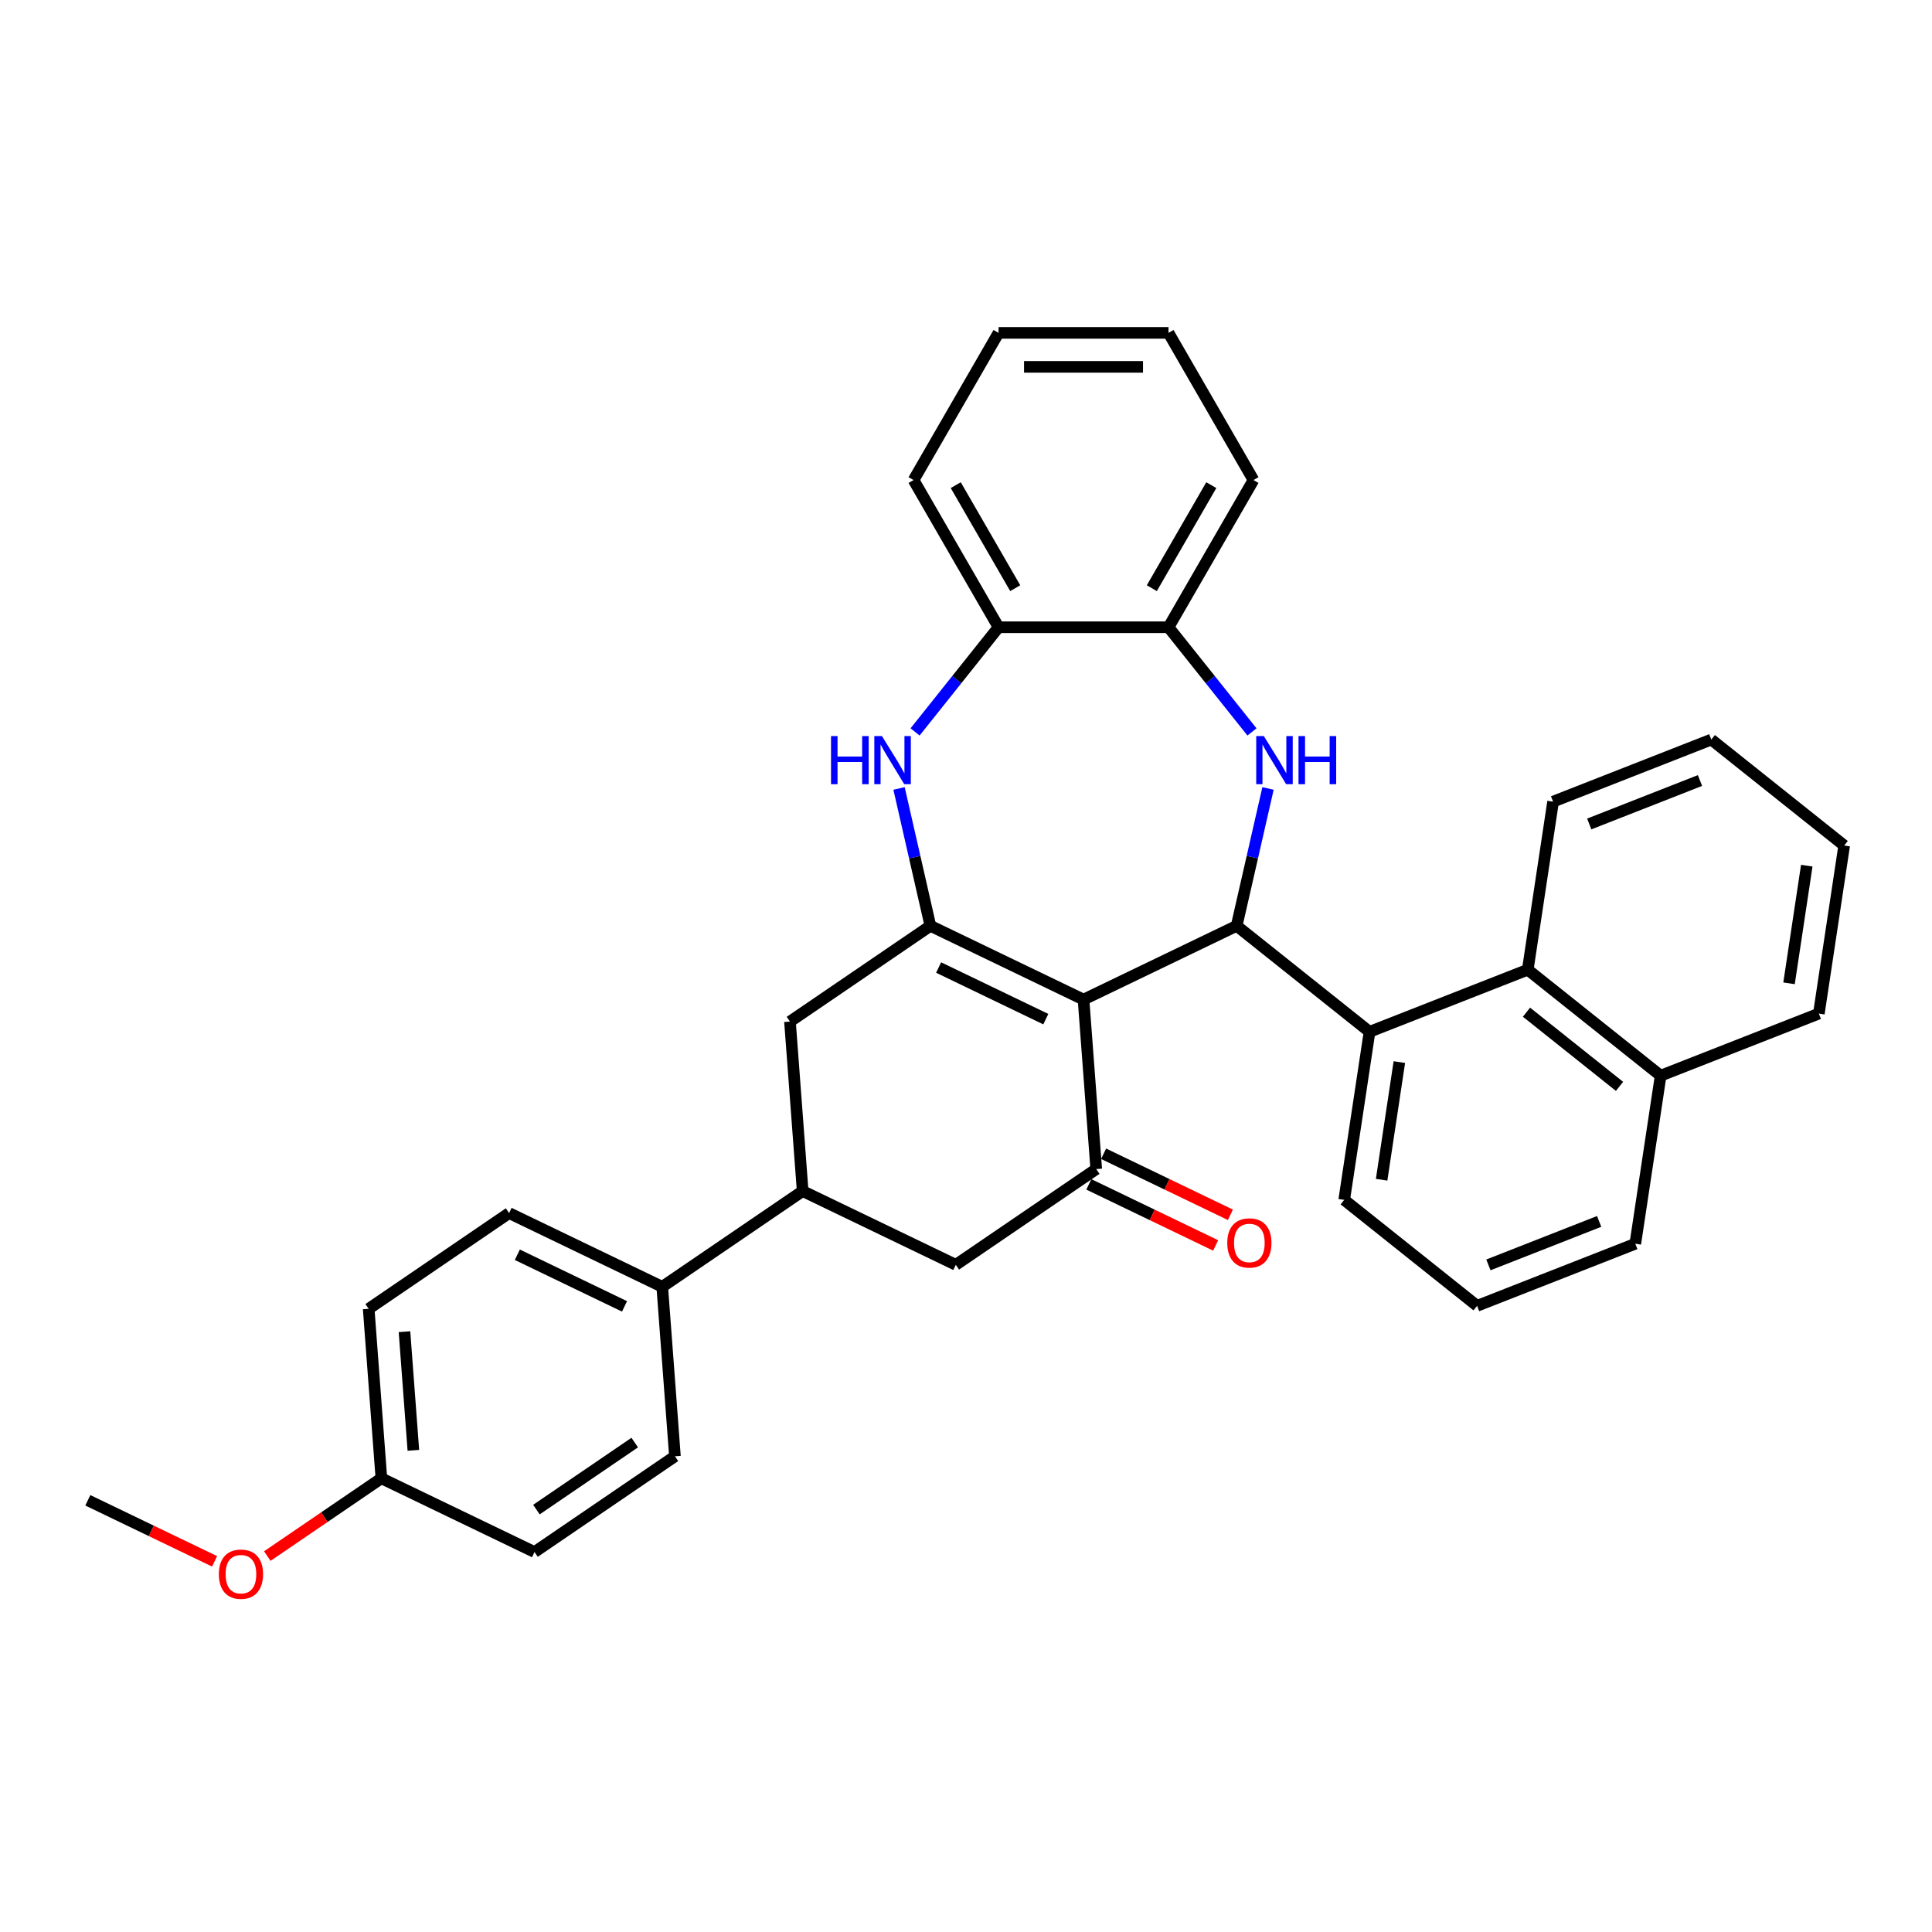 <?xml version='1.0' encoding='iso-8859-1'?>
<svg version='1.1' baseProfile='full'
              xmlns='http://www.w3.org/2000/svg'
                      xmlns:rdkit='http://www.rdkit.org/xml'
                      xmlns:xlink='http://www.w3.org/1999/xlink'
                  xml:space='preserve'
width='1000px' height='1000px' viewBox='0 0 1000 1000'>
<!-- END OF HEADER -->
<rect style='opacity:1.0;fill:#FFFFFF;stroke:none' width='1000' height='1000' x='0' y='0'> </rect>
<path class='bond-0' d='M 560.832,517.382 L 481.572,479.212' style='fill:none;fill-rule:evenodd;stroke:#000000;stroke-width:6px;stroke-linecap:butt;stroke-linejoin:miter;stroke-opacity:1' />
<path class='bond-0' d='M 541.309,527.509 L 485.827,500.79' style='fill:none;fill-rule:evenodd;stroke:#000000;stroke-width:6px;stroke-linecap:butt;stroke-linejoin:miter;stroke-opacity:1' />
<path class='bond-1' d='M 560.832,517.382 L 640.092,479.212' style='fill:none;fill-rule:evenodd;stroke:#000000;stroke-width:6px;stroke-linecap:butt;stroke-linejoin:miter;stroke-opacity:1' />
<path class='bond-3' d='M 560.832,517.382 L 567.406,605.109' style='fill:none;fill-rule:evenodd;stroke:#000000;stroke-width:6px;stroke-linecap:butt;stroke-linejoin:miter;stroke-opacity:1' />
<path class='bond-4' d='M 481.572,479.212 L 473.456,443.657' style='fill:none;fill-rule:evenodd;stroke:#000000;stroke-width:6px;stroke-linecap:butt;stroke-linejoin:miter;stroke-opacity:1' />
<path class='bond-4' d='M 473.456,443.657 L 465.341,408.102' style='fill:none;fill-rule:evenodd;stroke:#0000FF;stroke-width:6px;stroke-linecap:butt;stroke-linejoin:miter;stroke-opacity:1' />
<path class='bond-7' d='M 481.572,479.212 L 408.885,528.769' style='fill:none;fill-rule:evenodd;stroke:#000000;stroke-width:6px;stroke-linecap:butt;stroke-linejoin:miter;stroke-opacity:1' />
<path class='bond-2' d='M 640.092,479.212 L 648.208,443.657' style='fill:none;fill-rule:evenodd;stroke:#000000;stroke-width:6px;stroke-linecap:butt;stroke-linejoin:miter;stroke-opacity:1' />
<path class='bond-2' d='M 648.208,443.657 L 656.323,408.102' style='fill:none;fill-rule:evenodd;stroke:#0000FF;stroke-width:6px;stroke-linecap:butt;stroke-linejoin:miter;stroke-opacity:1' />
<path class='bond-5' d='M 640.092,479.212 L 708.872,534.062' style='fill:none;fill-rule:evenodd;stroke:#000000;stroke-width:6px;stroke-linecap:butt;stroke-linejoin:miter;stroke-opacity:1' />
<path class='bond-6' d='M 648.021,378.84 L 626.419,351.753' style='fill:none;fill-rule:evenodd;stroke:#0000FF;stroke-width:6px;stroke-linecap:butt;stroke-linejoin:miter;stroke-opacity:1' />
<path class='bond-6' d='M 626.419,351.753 L 604.818,324.666' style='fill:none;fill-rule:evenodd;stroke:#000000;stroke-width:6px;stroke-linecap:butt;stroke-linejoin:miter;stroke-opacity:1' />
<path class='bond-10' d='M 567.406,605.109 L 494.72,654.665' style='fill:none;fill-rule:evenodd;stroke:#000000;stroke-width:6px;stroke-linecap:butt;stroke-linejoin:miter;stroke-opacity:1' />
<path class='bond-13' d='M 563.589,613.035 L 596.402,628.836' style='fill:none;fill-rule:evenodd;stroke:#000000;stroke-width:6px;stroke-linecap:butt;stroke-linejoin:miter;stroke-opacity:1' />
<path class='bond-13' d='M 596.402,628.836 L 629.214,644.638' style='fill:none;fill-rule:evenodd;stroke:#FF0000;stroke-width:6px;stroke-linecap:butt;stroke-linejoin:miter;stroke-opacity:1' />
<path class='bond-13' d='M 571.223,597.183 L 604.035,612.984' style='fill:none;fill-rule:evenodd;stroke:#000000;stroke-width:6px;stroke-linecap:butt;stroke-linejoin:miter;stroke-opacity:1' />
<path class='bond-13' d='M 604.035,612.984 L 636.848,628.786' style='fill:none;fill-rule:evenodd;stroke:#FF0000;stroke-width:6px;stroke-linecap:butt;stroke-linejoin:miter;stroke-opacity:1' />
<path class='bond-9' d='M 473.643,378.84 L 495.245,351.753' style='fill:none;fill-rule:evenodd;stroke:#0000FF;stroke-width:6px;stroke-linecap:butt;stroke-linejoin:miter;stroke-opacity:1' />
<path class='bond-9' d='M 495.245,351.753 L 516.846,324.666' style='fill:none;fill-rule:evenodd;stroke:#000000;stroke-width:6px;stroke-linecap:butt;stroke-linejoin:miter;stroke-opacity:1' />
<path class='bond-11' d='M 708.872,534.062 L 790.763,501.922' style='fill:none;fill-rule:evenodd;stroke:#000000;stroke-width:6px;stroke-linecap:butt;stroke-linejoin:miter;stroke-opacity:1' />
<path class='bond-20' d='M 708.872,534.062 L 695.76,621.052' style='fill:none;fill-rule:evenodd;stroke:#000000;stroke-width:6px;stroke-linecap:butt;stroke-linejoin:miter;stroke-opacity:1' />
<path class='bond-20' d='M 724.303,549.733 L 715.125,610.626' style='fill:none;fill-rule:evenodd;stroke:#000000;stroke-width:6px;stroke-linecap:butt;stroke-linejoin:miter;stroke-opacity:1' />
<path class='bond-24' d='M 604.818,324.666 L 648.804,248.48' style='fill:none;fill-rule:evenodd;stroke:#000000;stroke-width:6px;stroke-linecap:butt;stroke-linejoin:miter;stroke-opacity:1' />
<path class='bond-24' d='M 596.179,304.441 L 626.969,251.111' style='fill:none;fill-rule:evenodd;stroke:#000000;stroke-width:6px;stroke-linecap:butt;stroke-linejoin:miter;stroke-opacity:1' />
<path class='bond-34' d='M 604.818,324.666 L 516.846,324.666' style='fill:none;fill-rule:evenodd;stroke:#000000;stroke-width:6px;stroke-linecap:butt;stroke-linejoin:miter;stroke-opacity:1' />
<path class='bond-33' d='M 408.885,528.769 L 415.46,616.495' style='fill:none;fill-rule:evenodd;stroke:#000000;stroke-width:6px;stroke-linecap:butt;stroke-linejoin:miter;stroke-opacity:1' />
<path class='bond-8' d='M 415.46,616.495 L 494.72,654.665' style='fill:none;fill-rule:evenodd;stroke:#000000;stroke-width:6px;stroke-linecap:butt;stroke-linejoin:miter;stroke-opacity:1' />
<path class='bond-12' d='M 415.46,616.495 L 342.773,666.052' style='fill:none;fill-rule:evenodd;stroke:#000000;stroke-width:6px;stroke-linecap:butt;stroke-linejoin:miter;stroke-opacity:1' />
<path class='bond-25' d='M 516.846,324.666 L 472.86,248.48' style='fill:none;fill-rule:evenodd;stroke:#000000;stroke-width:6px;stroke-linecap:butt;stroke-linejoin:miter;stroke-opacity:1' />
<path class='bond-25' d='M 525.485,304.441 L 494.695,251.111' style='fill:none;fill-rule:evenodd;stroke:#000000;stroke-width:6px;stroke-linecap:butt;stroke-linejoin:miter;stroke-opacity:1' />
<path class='bond-16' d='M 790.763,501.922 L 859.543,556.772' style='fill:none;fill-rule:evenodd;stroke:#000000;stroke-width:6px;stroke-linecap:butt;stroke-linejoin:miter;stroke-opacity:1' />
<path class='bond-16' d='M 790.11,523.906 L 838.256,562.301' style='fill:none;fill-rule:evenodd;stroke:#000000;stroke-width:6px;stroke-linecap:butt;stroke-linejoin:miter;stroke-opacity:1' />
<path class='bond-22' d='M 790.763,501.922 L 803.875,414.933' style='fill:none;fill-rule:evenodd;stroke:#000000;stroke-width:6px;stroke-linecap:butt;stroke-linejoin:miter;stroke-opacity:1' />
<path class='bond-14' d='M 342.773,666.052 L 263.513,627.882' style='fill:none;fill-rule:evenodd;stroke:#000000;stroke-width:6px;stroke-linecap:butt;stroke-linejoin:miter;stroke-opacity:1' />
<path class='bond-14' d='M 323.25,676.179 L 267.768,649.46' style='fill:none;fill-rule:evenodd;stroke:#000000;stroke-width:6px;stroke-linecap:butt;stroke-linejoin:miter;stroke-opacity:1' />
<path class='bond-15' d='M 342.773,666.052 L 349.348,753.778' style='fill:none;fill-rule:evenodd;stroke:#000000;stroke-width:6px;stroke-linecap:butt;stroke-linejoin:miter;stroke-opacity:1' />
<path class='bond-18' d='M 263.513,627.882 L 190.827,677.439' style='fill:none;fill-rule:evenodd;stroke:#000000;stroke-width:6px;stroke-linecap:butt;stroke-linejoin:miter;stroke-opacity:1' />
<path class='bond-19' d='M 349.348,753.778 L 276.661,803.335' style='fill:none;fill-rule:evenodd;stroke:#000000;stroke-width:6px;stroke-linecap:butt;stroke-linejoin:miter;stroke-opacity:1' />
<path class='bond-19' d='M 328.533,746.675 L 277.653,781.364' style='fill:none;fill-rule:evenodd;stroke:#000000;stroke-width:6px;stroke-linecap:butt;stroke-linejoin:miter;stroke-opacity:1' />
<path class='bond-27' d='M 859.543,556.772 L 941.434,524.632' style='fill:none;fill-rule:evenodd;stroke:#000000;stroke-width:6px;stroke-linecap:butt;stroke-linejoin:miter;stroke-opacity:1' />
<path class='bond-35' d='M 859.543,556.772 L 846.431,643.762' style='fill:none;fill-rule:evenodd;stroke:#000000;stroke-width:6px;stroke-linecap:butt;stroke-linejoin:miter;stroke-opacity:1' />
<path class='bond-17' d='M 197.401,765.165 L 276.661,803.335' style='fill:none;fill-rule:evenodd;stroke:#000000;stroke-width:6px;stroke-linecap:butt;stroke-linejoin:miter;stroke-opacity:1' />
<path class='bond-21' d='M 197.401,765.165 L 167.876,785.295' style='fill:none;fill-rule:evenodd;stroke:#000000;stroke-width:6px;stroke-linecap:butt;stroke-linejoin:miter;stroke-opacity:1' />
<path class='bond-21' d='M 167.876,785.295 L 138.351,805.425' style='fill:none;fill-rule:evenodd;stroke:#FF0000;stroke-width:6px;stroke-linecap:butt;stroke-linejoin:miter;stroke-opacity:1' />
<path class='bond-37' d='M 197.401,765.165 L 190.827,677.439' style='fill:none;fill-rule:evenodd;stroke:#000000;stroke-width:6px;stroke-linecap:butt;stroke-linejoin:miter;stroke-opacity:1' />
<path class='bond-37' d='M 213.96,750.691 L 209.358,689.283' style='fill:none;fill-rule:evenodd;stroke:#000000;stroke-width:6px;stroke-linecap:butt;stroke-linejoin:miter;stroke-opacity:1' />
<path class='bond-23' d='M 695.76,621.052 L 764.54,675.902' style='fill:none;fill-rule:evenodd;stroke:#000000;stroke-width:6px;stroke-linecap:butt;stroke-linejoin:miter;stroke-opacity:1' />
<path class='bond-28' d='M 111.079,808.155 L 78.267,792.354' style='fill:none;fill-rule:evenodd;stroke:#FF0000;stroke-width:6px;stroke-linecap:butt;stroke-linejoin:miter;stroke-opacity:1' />
<path class='bond-28' d='M 78.267,792.354 L 45.455,776.552' style='fill:none;fill-rule:evenodd;stroke:#000000;stroke-width:6px;stroke-linecap:butt;stroke-linejoin:miter;stroke-opacity:1' />
<path class='bond-29' d='M 803.875,414.933 L 885.766,382.793' style='fill:none;fill-rule:evenodd;stroke:#000000;stroke-width:6px;stroke-linecap:butt;stroke-linejoin:miter;stroke-opacity:1' />
<path class='bond-29' d='M 822.586,426.49 L 879.91,403.992' style='fill:none;fill-rule:evenodd;stroke:#000000;stroke-width:6px;stroke-linecap:butt;stroke-linejoin:miter;stroke-opacity:1' />
<path class='bond-26' d='M 764.54,675.902 L 846.431,643.762' style='fill:none;fill-rule:evenodd;stroke:#000000;stroke-width:6px;stroke-linecap:butt;stroke-linejoin:miter;stroke-opacity:1' />
<path class='bond-26' d='M 770.396,654.703 L 827.719,632.205' style='fill:none;fill-rule:evenodd;stroke:#000000;stroke-width:6px;stroke-linecap:butt;stroke-linejoin:miter;stroke-opacity:1' />
<path class='bond-30' d='M 648.804,248.48 L 604.818,172.293' style='fill:none;fill-rule:evenodd;stroke:#000000;stroke-width:6px;stroke-linecap:butt;stroke-linejoin:miter;stroke-opacity:1' />
<path class='bond-31' d='M 472.86,248.48 L 516.846,172.293' style='fill:none;fill-rule:evenodd;stroke:#000000;stroke-width:6px;stroke-linecap:butt;stroke-linejoin:miter;stroke-opacity:1' />
<path class='bond-38' d='M 941.434,524.632 L 954.545,437.643' style='fill:none;fill-rule:evenodd;stroke:#000000;stroke-width:6px;stroke-linecap:butt;stroke-linejoin:miter;stroke-opacity:1' />
<path class='bond-38' d='M 926.003,508.962 L 935.181,448.069' style='fill:none;fill-rule:evenodd;stroke:#000000;stroke-width:6px;stroke-linecap:butt;stroke-linejoin:miter;stroke-opacity:1' />
<path class='bond-32' d='M 885.766,382.793 L 954.545,437.643' style='fill:none;fill-rule:evenodd;stroke:#000000;stroke-width:6px;stroke-linecap:butt;stroke-linejoin:miter;stroke-opacity:1' />
<path class='bond-36' d='M 604.818,172.293 L 516.846,172.293' style='fill:none;fill-rule:evenodd;stroke:#000000;stroke-width:6px;stroke-linecap:butt;stroke-linejoin:miter;stroke-opacity:1' />
<path class='bond-36' d='M 591.622,189.888 L 530.042,189.888' style='fill:none;fill-rule:evenodd;stroke:#000000;stroke-width:6px;stroke-linecap:butt;stroke-linejoin:miter;stroke-opacity:1' />
<path  class='atom-3' d='M 654.161 380.989
L 662.325 394.185
Q 663.134 395.487, 664.436 397.844
Q 665.738 400.202, 665.809 400.343
L 665.809 380.989
L 669.116 380.989
L 669.116 405.903
L 665.703 405.903
L 656.941 391.475
Q 655.92 389.786, 654.83 387.851
Q 653.774 385.915, 653.457 385.317
L 653.457 405.903
L 650.22 405.903
L 650.22 380.989
L 654.161 380.989
' fill='#0000FF'/>
<path  class='atom-3' d='M 672.107 380.989
L 675.486 380.989
L 675.486 391.581
L 688.224 391.581
L 688.224 380.989
L 691.602 380.989
L 691.602 405.903
L 688.224 405.903
L 688.224 394.396
L 675.486 394.396
L 675.486 405.903
L 672.107 405.903
L 672.107 380.989
' fill='#0000FF'/>
<path  class='atom-5' d='M 430.132 380.989
L 433.51 380.989
L 433.51 391.581
L 446.249 391.581
L 446.249 380.989
L 449.627 380.989
L 449.627 405.903
L 446.249 405.903
L 446.249 394.396
L 433.51 394.396
L 433.51 405.903
L 430.132 405.903
L 430.132 380.989
' fill='#0000FF'/>
<path  class='atom-5' d='M 456.489 380.989
L 464.653 394.185
Q 465.462 395.487, 466.764 397.844
Q 468.066 400.202, 468.136 400.343
L 468.136 380.989
L 471.444 380.989
L 471.444 405.903
L 468.031 405.903
L 459.269 391.475
Q 458.248 389.786, 457.157 387.851
Q 456.102 385.915, 455.785 385.317
L 455.785 405.903
L 452.548 405.903
L 452.548 380.989
L 456.489 380.989
' fill='#0000FF'/>
<path  class='atom-14' d='M 635.23 643.349
Q 635.23 637.367, 638.186 634.024
Q 641.142 630.681, 646.667 630.681
Q 652.191 630.681, 655.147 634.024
Q 658.103 637.367, 658.103 643.349
Q 658.103 649.401, 655.112 652.85
Q 652.121 656.263, 646.667 656.263
Q 641.177 656.263, 638.186 652.85
Q 635.23 649.436, 635.23 643.349
M 646.667 653.448
Q 650.467 653.448, 652.508 650.914
Q 654.584 648.346, 654.584 643.349
Q 654.584 638.457, 652.508 635.994
Q 650.467 633.496, 646.667 633.496
Q 642.866 633.496, 640.79 635.959
Q 638.749 638.422, 638.749 643.349
Q 638.749 648.381, 640.79 650.914
Q 642.866 653.448, 646.667 653.448
' fill='#FF0000'/>
<path  class='atom-22' d='M 113.279 814.792
Q 113.279 808.81, 116.234 805.467
Q 119.19 802.124, 124.715 802.124
Q 130.24 802.124, 133.195 805.467
Q 136.151 808.81, 136.151 814.792
Q 136.151 820.845, 133.16 824.293
Q 130.169 827.707, 124.715 827.707
Q 119.225 827.707, 116.234 824.293
Q 113.279 820.88, 113.279 814.792
M 124.715 824.891
Q 128.515 824.891, 130.556 822.358
Q 132.632 819.789, 132.632 814.792
Q 132.632 809.901, 130.556 807.438
Q 128.515 804.939, 124.715 804.939
Q 120.915 804.939, 118.838 807.402
Q 116.797 809.866, 116.797 814.792
Q 116.797 819.824, 118.838 822.358
Q 120.915 824.891, 124.715 824.891
' fill='#FF0000'/>
</svg>
